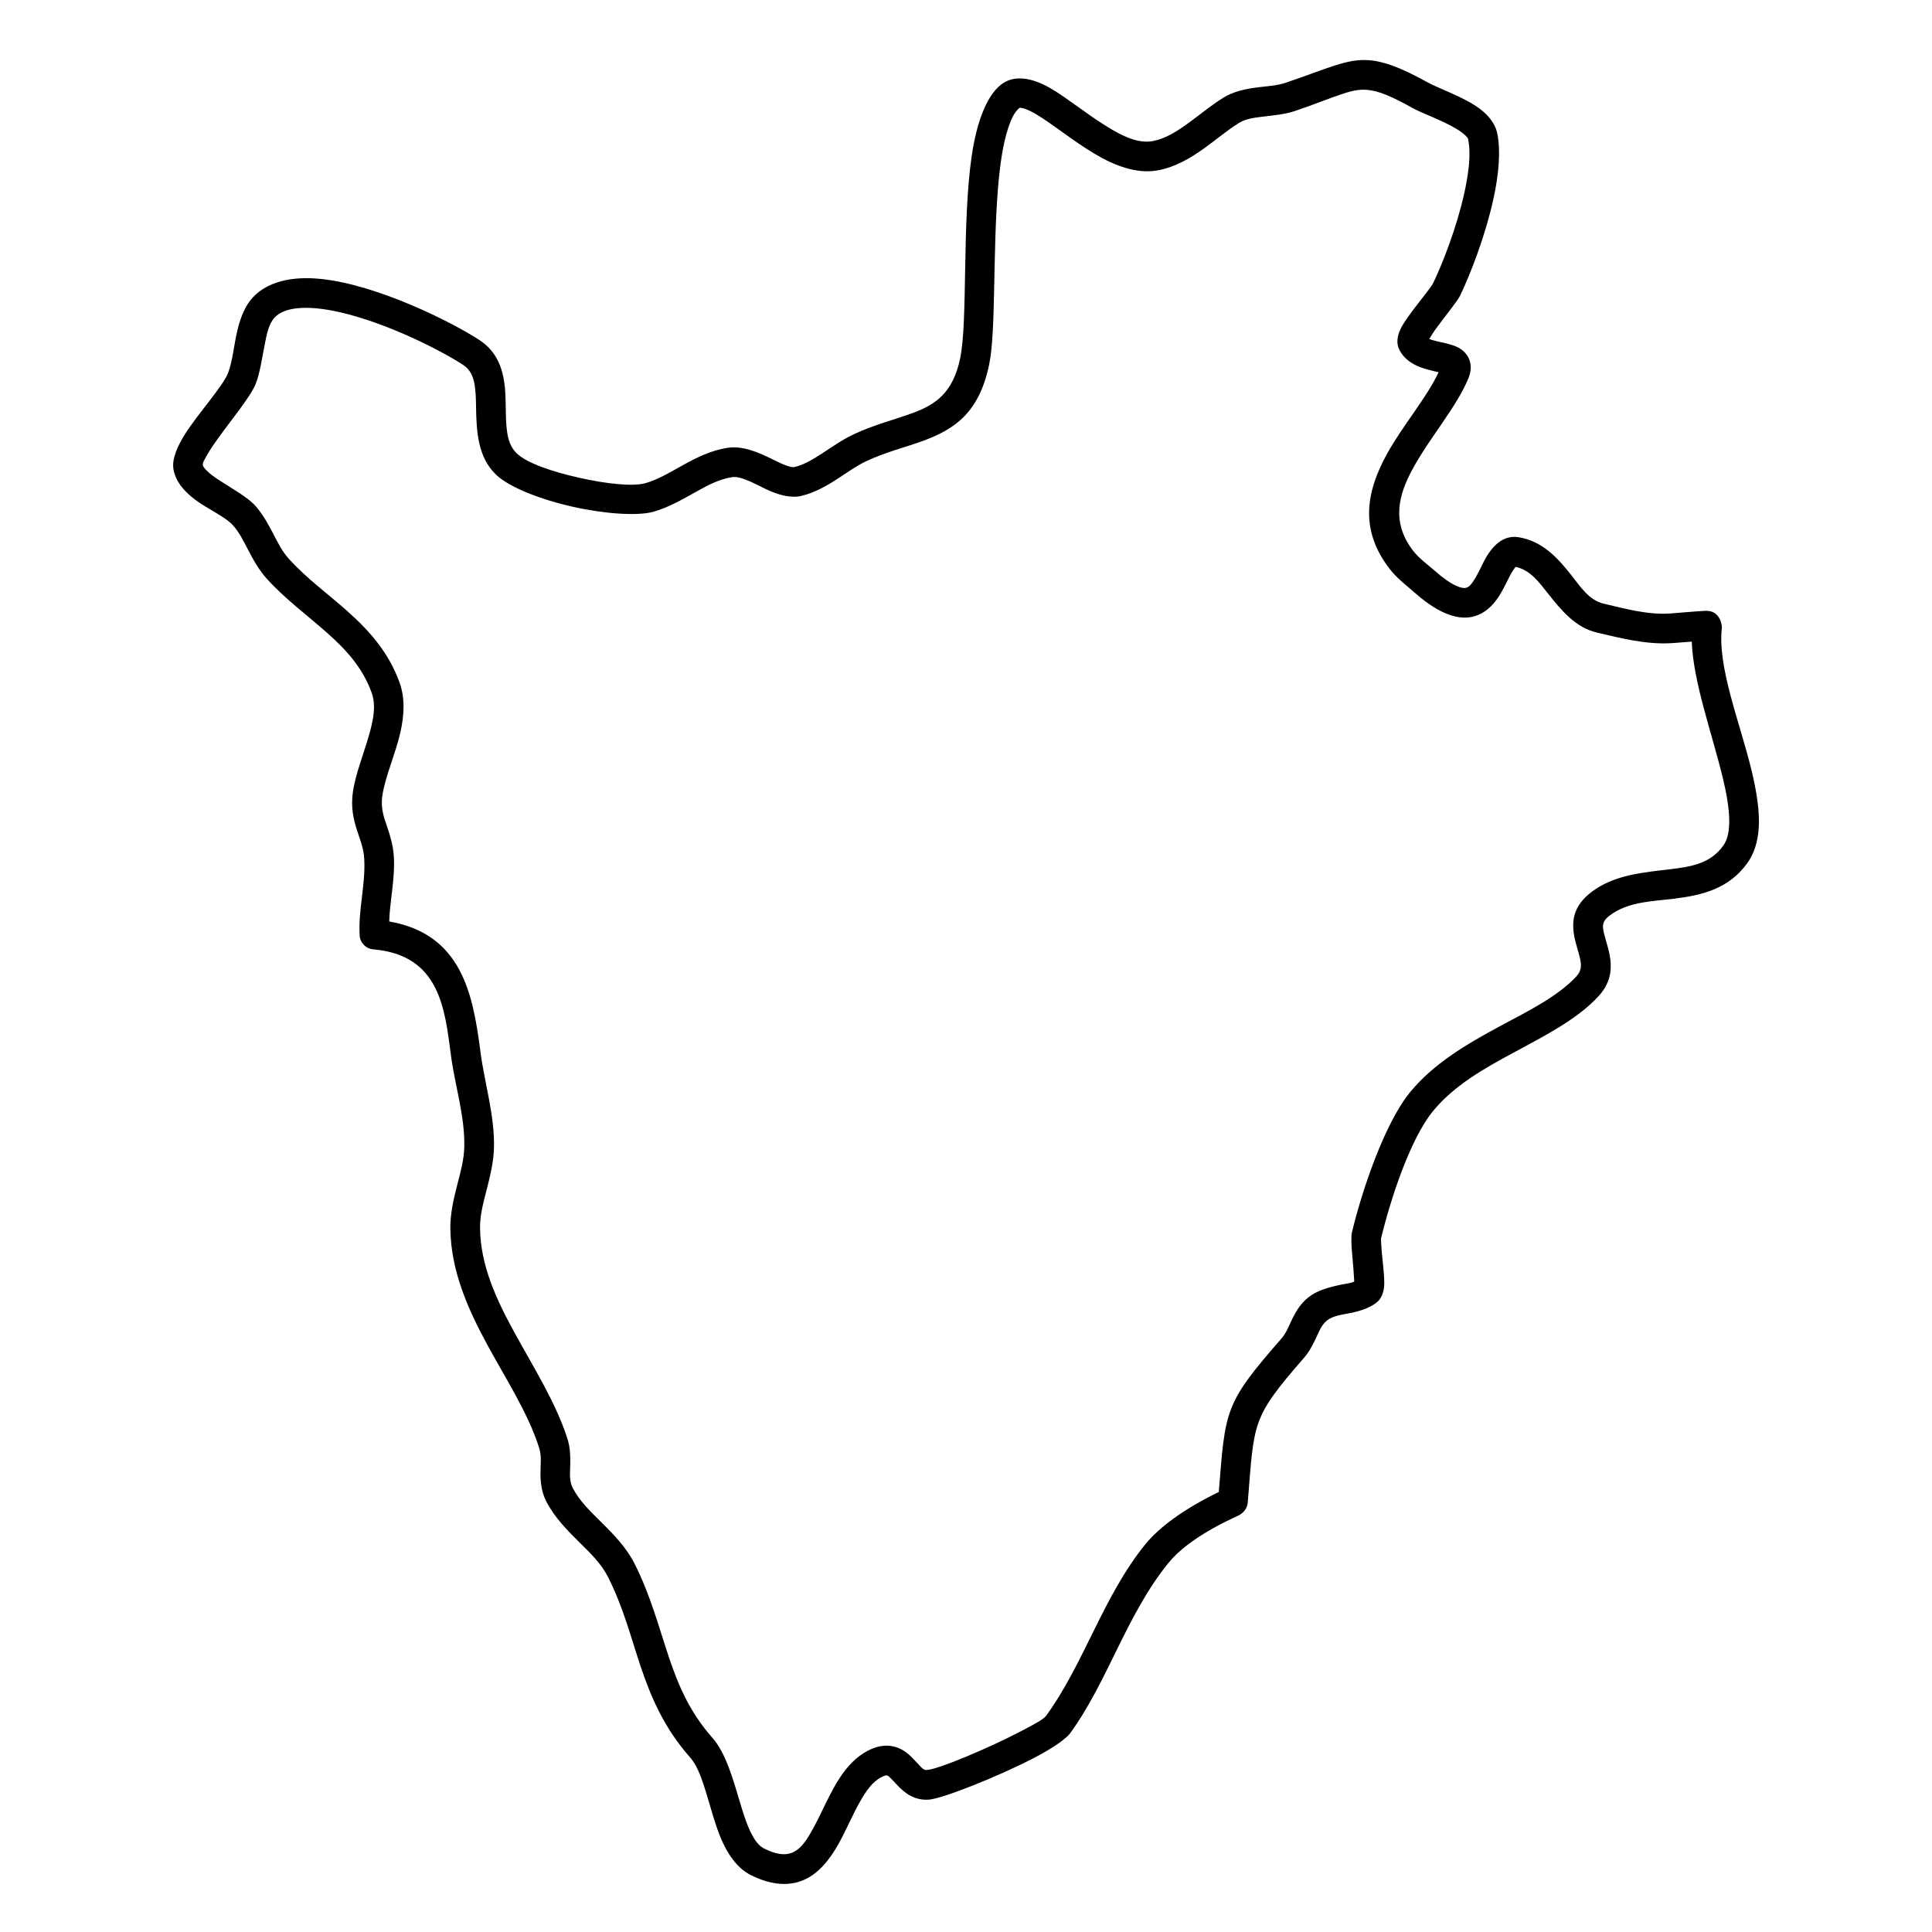 <?xml version="1.0" encoding="UTF-8"?>
<!-- Uploaded to: SVG Repo, www.svgrepo.com, Generator: SVG Repo Mixer Tools -->
<svg fill="#000000" width="800px" height="800px" version="1.1" viewBox="144 144 512 512" xmlns="http://www.w3.org/2000/svg">
 <path d="m509.98 472.26c2.305-9.664 7.551-26.195 13.777-33.797 5.606-6.844 13.559-11.309 21.309-15.477 8.602-4.633 16.984-8.945 22.512-14.926 3.887-4.203 3.703-8.465 2.602-12.719-0.352-1.328-0.781-2.644-1.09-3.945-0.238-1.035-0.473-2.051-0.051-3.031 0.277-0.641 0.832-1.219 1.656-1.828 4.856-3.582 11.027-3.652 16.852-4.359 7.606-0.922 14.691-2.668 19.559-9.52 1.762-2.481 2.719-5.547 2.965-9.082 0.309-4.465-0.527-9.781-1.902-15.469-3.078-12.668-9.098-27.406-7.852-37.824 0.031-0.297-0.289-4.516-4.269-4.414-1.523 0.043-9.219 0.699-9.52 0.719-5.906 0.379-11.82-1.27-17.531-2.609-3.879-0.906-6.09-4.394-8.602-7.582-3.684-4.668-7.695-9.008-13.949-10.027-3.859-0.625-6.894 1.965-9.18 6.367-0.875 1.695-1.707 3.652-2.809 5.258-0.555 0.82-1.109 1.629-2.047 1.801-0.691 0.121-1.48-0.098-2.469-0.539-1.617-0.727-3.5-2.035-5.742-4.016-1.945-1.715-4.094-3.203-5.691-5.266-5.844-7.574-3.898-14.82-0.121-21.734 4.59-8.414 11.699-16.453 14.785-24.062 0.82-2.051 0.68-3.641 0.203-4.883-0.523-1.367-1.543-2.488-3.086-3.277-1.316-0.668-3.238-1.07-5.234-1.523-0.762-0.176-1.535-0.363-2.234-0.652l-0.051-0.027c0.523-0.859 1.285-2.059 1.984-2.996 2.551-3.449 5.578-7.172 6.203-8.492 2.812-5.883 6.629-15.816 8.727-25.215 1.504-6.684 2.078-13.117 1.09-17.848-0.504-2.387-2.199-4.664-4.785-6.562-4.082-3.004-10.668-5.223-13.66-6.875-7.109-3.934-11.598-5.586-15.609-5.875-5.805-0.426-10.73 2.148-21.969 5.973-2.262 0.773-4.805 0.902-7.281 1.207-3.336 0.406-6.578 1.078-9.355 2.809-3.18 1.98-6.348 4.648-9.66 7.019-2.766 1.984-5.648 3.785-8.848 4.41-4.094 0.805-8.395-1.422-12.637-4.066-5.195-3.238-10.195-7.34-14.445-9.836-5.41-3.168-10.113-3.602-13.375-0.938-3.773 3.082-6.348 9.992-7.644 18.824-2.582 17.672-0.996 43.586-3.043 53.547-1.883 9.172-6.516 12.289-12.398 14.484-4.805 1.793-10.281 3.098-15.906 5.746-2.883 1.352-5.629 3.301-8.43 5.121-2.273 1.473-4.578 2.879-7.109 3.492-0.637 0.156-1.297-0.055-1.996-0.285-1.297-0.434-2.633-1.117-4.012-1.797-3.828-1.898-7.891-3.582-11.832-2.981-4.301 0.656-8.199 2.582-12.016 4.707-3.16 1.75-6.258 3.652-9.664 4.641-3.445 0.996-10.598 0.152-17.594-1.414-6.945-1.562-13.816-3.816-16.574-6.481-1.781-1.711-2.348-3.953-2.625-6.305-0.379-3.191-0.203-6.606-0.398-9.801-0.352-5.637-1.852-10.629-6.832-13.898-7.203-4.723-27.082-14.711-42.133-16.219-7.606-0.762-14.066 0.715-17.977 4.938-1.953 2.109-3.219 5.199-4.043 8.641-0.938 3.902-1.297 8.32-2.481 11.344-1.379 3.559-7.797 10.543-11.367 16.137-2.16 3.379-3.305 6.504-3.191 8.582 0.195 3.371 2.523 6.434 5.988 8.984 3.356 2.469 7.945 4.453 9.961 6.781 1.637 1.883 2.707 4.062 3.828 6.219 1.41 2.719 2.871 5.41 4.988 7.766 4.898 5.449 10.836 9.77 16.238 14.586 4.812 4.297 9.195 9.008 11.605 15.691 1.273 3.562 0.367 7.562-0.793 11.566-1.461 5.008-3.457 10.016-4.137 14.426-0.66 4.273 0.082 7.461 1.082 10.566 0.738 2.281 1.695 4.488 1.871 7.394 0.422 6.731-1.605 13.5-1.203 20.363 0.113 1.953 1.645 3.527 3.602 3.691 17.562 1.508 18.961 15.566 20.586 28.047 1.059 8.113 3.734 16.117 3.539 24.367-0.082 3.332-0.996 6.594-1.832 9.863-0.996 3.902-1.922 7.805-1.859 11.77 0.152 11.18 4.648 21.332 10.008 31.141 4.918 9.023 10.59 17.742 13.52 26.902 0.742 2.301 0.32 4.762 0.352 7.141 0.043 2.449 0.391 4.828 1.543 7.07 2.18 4.25 5.535 7.641 8.941 11.008 2.809 2.773 5.66 5.519 7.449 9.086 4.074 8.109 6.051 16.004 8.621 23.664 2.801 8.297 6.246 16.328 13.129 24.121 1.668 1.891 2.727 4.664 3.703 7.66 1.176 3.578 2.152 7.469 3.375 10.98 1.996 5.766 4.828 10.496 9.156 12.602 5.012 2.434 9.004 2.68 12.277 1.766 4.742-1.332 8.199-5.375 11.027-10.547 1.875-3.434 3.531-7.356 5.484-10.812 1.566-2.75 3.242-5.234 5.699-6.477 0.547-0.277 0.969-0.465 1.359-0.438 0.391 0.023 0.629 0.34 0.906 0.594 0.555 0.523 1.078 1.133 1.625 1.719 2.242 2.43 4.816 4.375 8.672 4.106 3.531-0.25 18.512-6.16 28.215-11.25 4.68-2.457 8.148-4.902 9.195-6.344 10.012-13.77 14.93-31.457 26.055-45.145 5.473-6.727 16.254-11.477 18.355-12.461 2.5-1.176 2.633-3.316 2.644-3.441 1.758-21.555 0.895-22.367 14.875-38.391 1.348-1.539 2.285-3.32 3.148-5.141 0.812-1.711 1.43-3.523 2.934-4.762 1.77-1.453 4.496-1.613 6.84-2.141 2.707-0.609 5.106-1.5 6.719-2.988 0.691-0.629 1.598-2.148 1.668-4.512 0.051-2.203-0.402-5.902-0.699-8.941-0.113-1.262-0.164-2.941-0.164-3.144zm15.258-229.61c-3.242 6.938-9.598 14.195-13.766 21.812-5.269 9.648-7.359 19.754 0.812 30.316 1.902 2.465 4.383 4.316 6.707 6.359 7.215 6.367 12.305 7.172 15.754 6.18 2.684-0.773 4.773-2.691 6.43-5.203 1.172-1.793 2.121-3.902 3.086-5.758 0.383-0.734 1.059-1.715 1.367-2.137 3.91 0.836 6.207 4.035 8.594 7.051 3.641 4.617 7.356 9.051 12.973 10.367 6.461 1.516 13.16 3.231 19.836 2.801l5.301-0.402c0.391 10.656 5.32 24.156 8.18 35.922 0.988 4.062 1.695 7.894 1.75 11.273 0.039 2.703-0.301 5.074-1.574 6.863-3.449 4.856-8.695 5.609-14.086 6.262-7.16 0.867-14.602 1.438-20.578 5.84-5.301 3.902-5.617 8.098-4.723 12.438 0.371 1.785 1.039 3.606 1.441 5.434 0.328 1.543 0.461 3.125-0.938 4.641-5.012 5.41-12.688 9.152-20.477 13.34-8.641 4.656-17.406 9.789-23.664 17.422-6.84 8.367-12.859 26.492-15.371 37.07-0.258 1.082-0.195 3.566 0.094 6.363 0.215 2.121 0.422 5.242 0.504 6.742-0.996 0.422-2.305 0.551-3.602 0.824-3.156 0.664-6.367 1.535-8.672 3.434-1.738 1.43-2.934 3.211-3.922 5.137-0.977 1.902-1.645 4.016-3.086 5.668-15.156 17.363-14.855 18.723-16.617 40.684-4.277 2.07-14.043 7.184-19.434 13.82-11.215 13.797-16.227 31.598-26.32 45.48-0.711 0.984-3.293 2.328-6.492 4.004-8.672 4.551-21.945 10.145-25.105 10.367-0.914 0.062-1.418-0.633-1.965-1.199-0.988-1.016-1.902-2.125-2.934-2.988-1.348-1.141-2.859-1.934-4.648-2.176-1.656-0.227-3.633-0.004-6.031 1.215-3.055 1.555-5.535 4.176-7.621 7.391-2.594 3.977-4.59 8.918-6.894 13.145-1.707 3.113-3.394 5.938-6.254 6.738-1.801 0.504-3.953 0.074-6.711-1.266-1.469-0.715-2.469-2.121-3.344-3.777-1.191-2.246-2.066-4.957-2.91-7.754-2.008-6.688-3.898-13.742-7.523-17.84-6.102-6.91-9.082-14.066-11.555-21.422-2.684-7.992-4.805-16.219-9.051-24.684-2.184-4.34-5.535-7.777-8.953-11.152-2.809-2.777-5.68-5.5-7.481-9.008-0.996-1.941-0.668-4.106-0.637-6.246 0.039-2.293-0.051-4.574-0.75-6.766-3.078-9.613-8.941-18.809-14.117-28.277-4.742-8.676-8.91-17.59-9.043-27.477-0.055-3.273 0.789-6.481 1.613-9.699 0.988-3.852 1.977-7.711 2.078-11.633 0.207-8.652-2.5-17.062-3.602-25.574-1.965-15.094-4.887-31.07-24.168-34.418 0.207-5.766 1.586-11.473 1.234-17.148-0.184-3.016-0.945-5.465-1.738-7.836-0.855-2.547-1.832-4.957-1.297-8.453 0.773-5.023 3.418-10.844 4.734-16.535 1.07-4.629 1.305-9.176-0.176-13.312-2.879-8.008-8.004-13.75-13.777-18.898-5.184-4.629-10.914-8.746-15.617-13.977-1.668-1.848-2.746-4-3.859-6.133-1.398-2.699-2.82-5.383-4.867-7.742-1.984-2.297-5.957-4.488-9.547-6.812-1.348-0.871-2.633-1.766-3.57-2.762-0.453-0.477-0.883-0.922-0.914-1.496-0.031-0.496 0.359-1.078 0.738-1.812 0.711-1.367 1.719-2.891 2.852-4.481 3.949-5.551 9.145-11.766 10.441-15.109 1.102-2.816 1.648-6.699 2.387-10.445 0.535-2.731 1.07-5.426 2.574-7.051 1.5-1.617 3.734-2.293 6.316-2.531 3.281-0.297 7.078 0.18 11.039 1.082 12.699 2.894 26.969 10.234 32.656 13.965 1.895 1.242 2.625 3.074 2.996 5.086 0.328 1.848 0.379 3.844 0.41 5.863 0.105 6.664 0.434 13.445 5.309 18.141 3.418 3.293 11.719 6.562 20.312 8.492 8.551 1.914 17.305 2.512 21.512 1.293 3.973-1.148 7.613-3.277 11.289-5.316 3.004-1.668 6.008-3.293 9.383-3.809 1.246-0.188 2.481 0.195 3.723 0.676 1.812 0.699 3.602 1.684 5.34 2.504 3.324 1.57 6.555 2.453 9.445 1.754 3.387-0.82 6.504-2.574 9.539-4.543 2.5-1.621 4.93-3.394 7.5-4.602 5.414-2.547 10.691-3.769 15.301-5.488 8.242-3.074 14.723-7.441 17.355-20.281 1.781-8.66 0.926-29.215 2.285-46.207 0.504-6.356 1.316-12.184 2.801-16.551 0.758-2.246 1.613-4.066 2.879-5.098 0.156-0.125 0.352-0.055 0.555-0.027 0.352 0.051 0.699 0.156 1.082 0.289 1.883 0.684 4 2.066 6.316 3.668 4.906 3.406 10.473 7.762 16.039 10.355 4.394 2.043 8.809 3.008 12.996 2.184 4.289-0.84 8.211-3.082 11.926-5.734 3.168-2.269 6.184-4.84 9.227-6.738 1.812-1.125 3.973-1.414 6.156-1.68 3.023-0.367 6.098-0.625 8.867-1.566 5.227-1.781 8.973-3.32 12.09-4.367 2.539-0.855 4.559-1.371 6.769-1.207 3.199 0.23 6.699 1.773 12.367 4.91 2.461 1.359 7.461 3.074 11.309 5.352 0.988 0.582 1.883 1.199 2.57 1.883 0.301 0.305 0.598 0.578 0.668 0.934 0.812 3.848 0.156 9.074-1.059 14.512-1.965 8.777-5.535 18.051-8.16 23.547-0.852 1.793-6.656 8.34-8.527 11.914-1.215 2.316-1.121 4.277-0.699 5.312 1.348 3.359 4.672 5.051 8.293 5.914 0.68 0.16 1.574 0.383 2.324 0.574z" fill-rule="evenodd"/>
</svg>